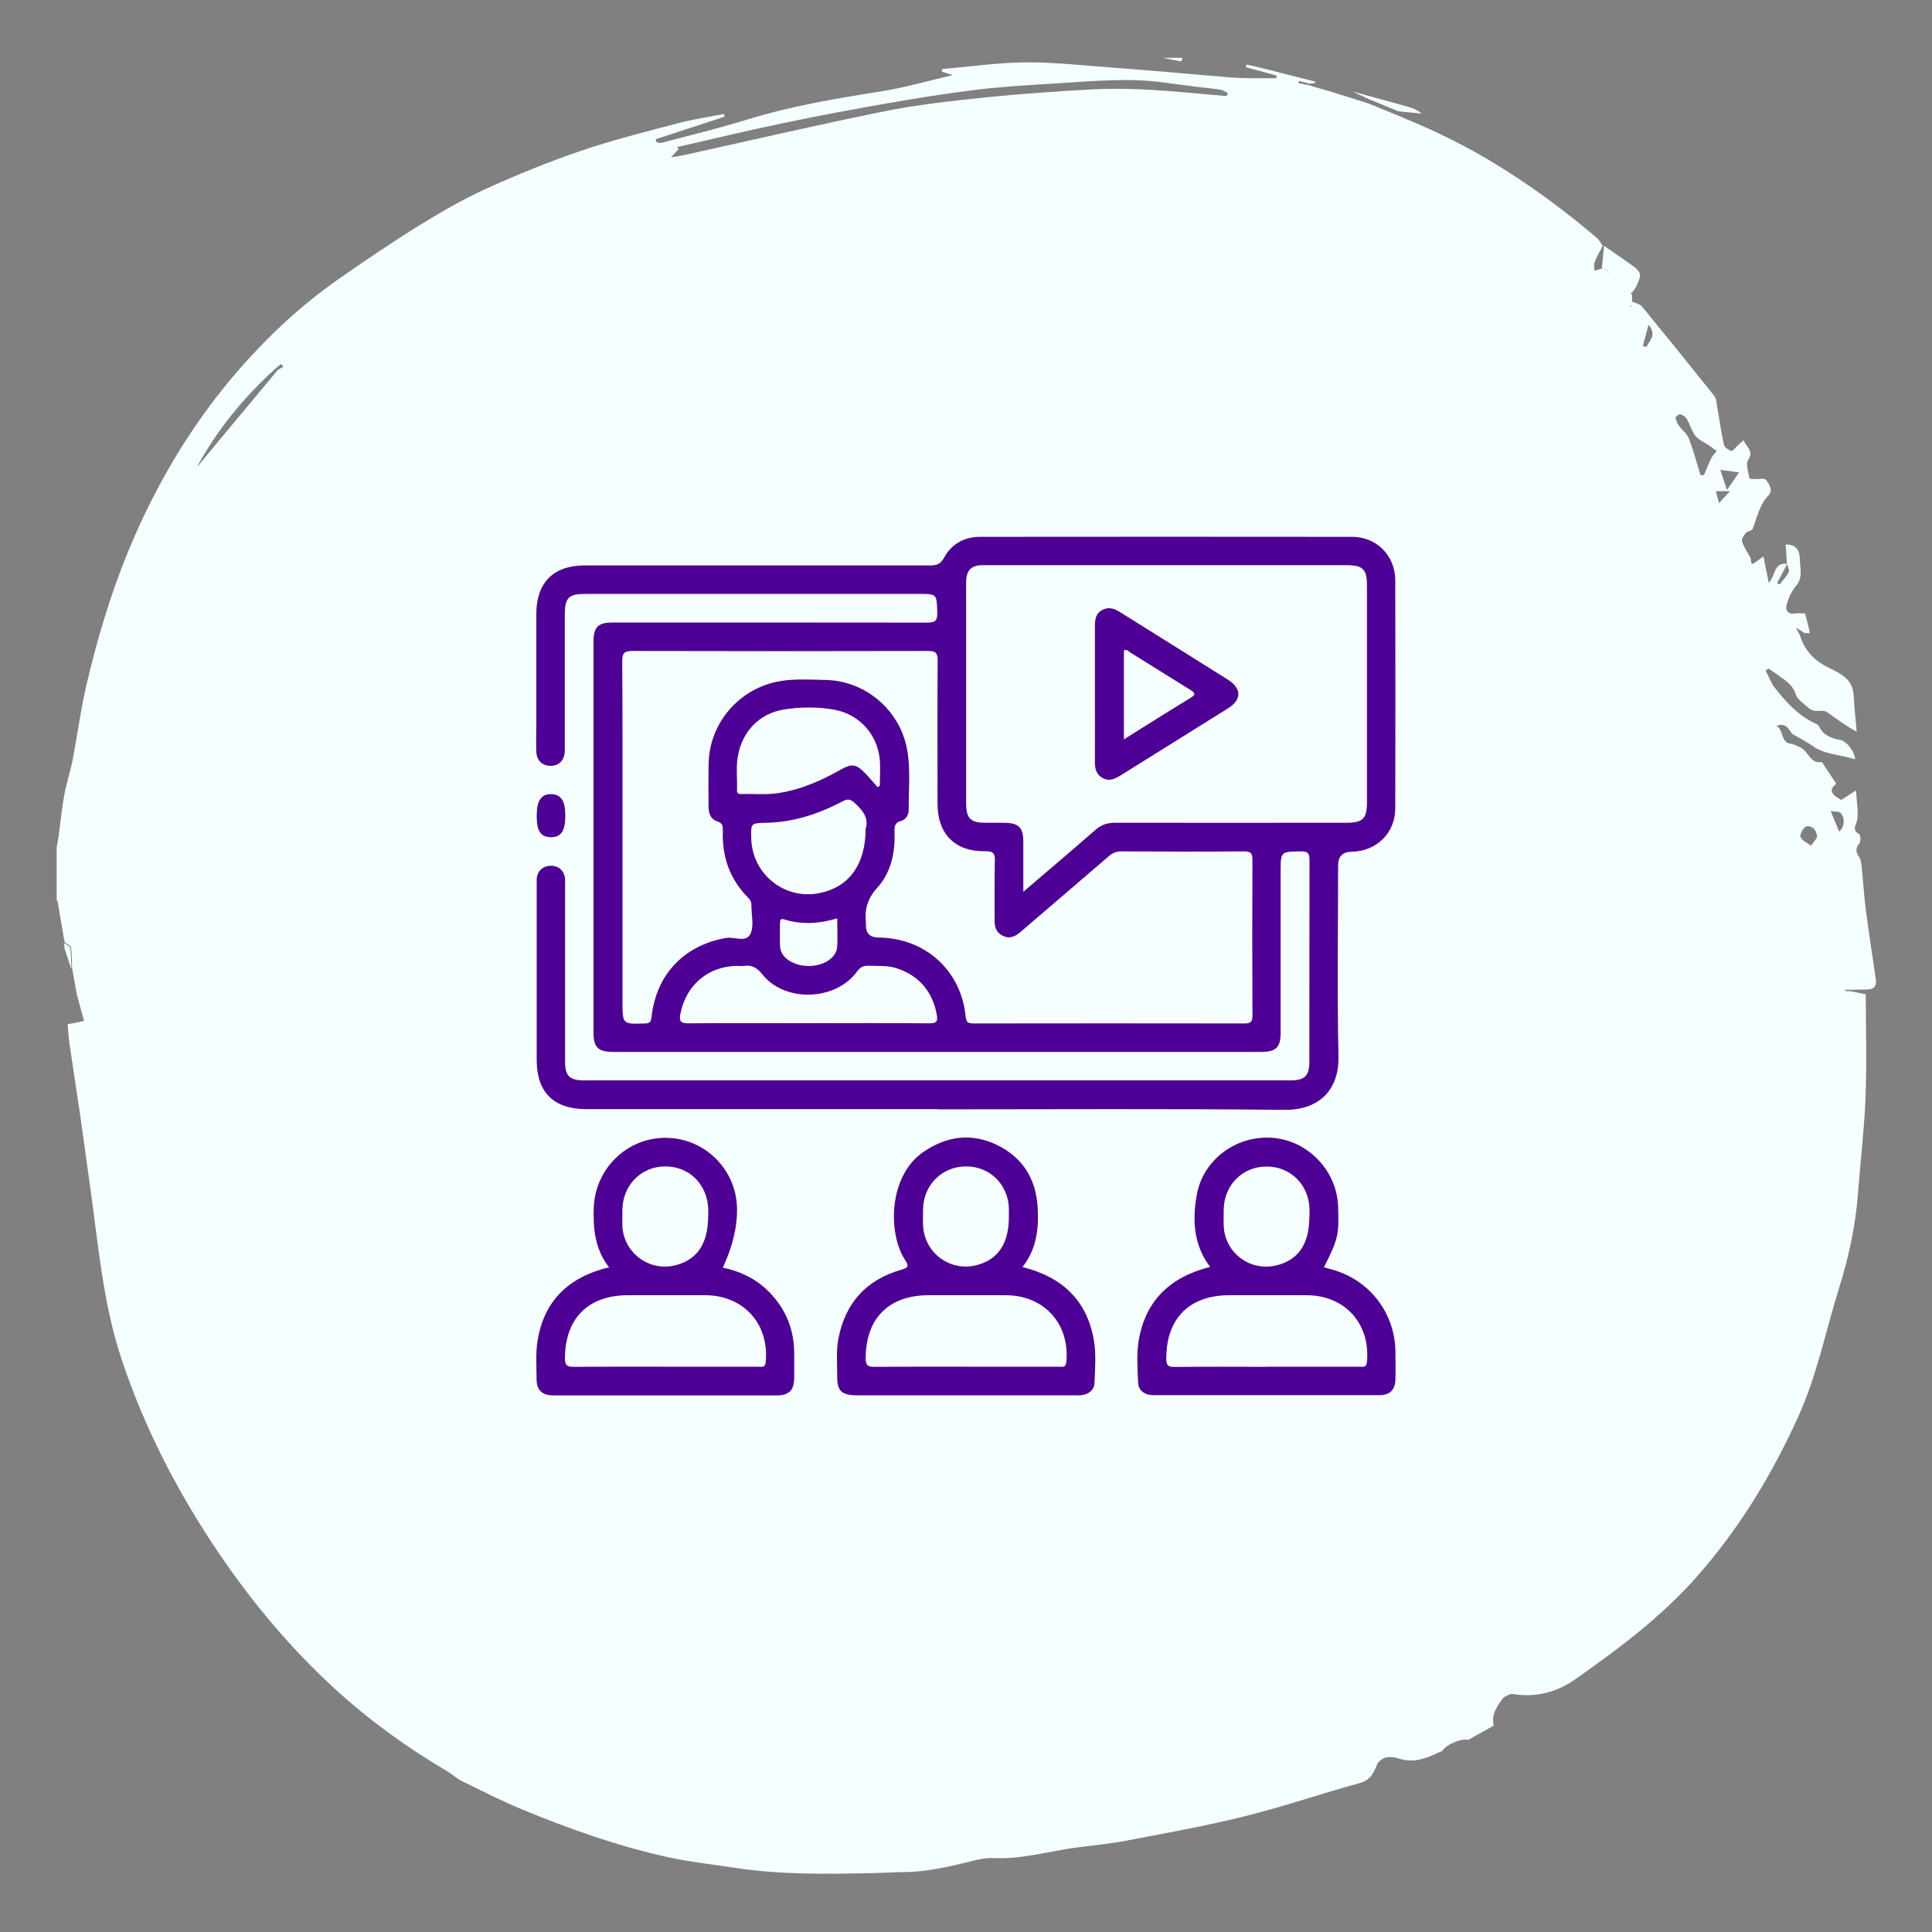 <?xml version="1.0" encoding="UTF-8"?> <svg xmlns="http://www.w3.org/2000/svg" id="modalidad" viewBox="0 0 150 150"><rect x="0" y="0" width="150" height="150" fill="#808080" stroke="none"/><g><path d="m4.4,69.94c0-1.38,0-2.77,0-4.15.05-.31.12-.62.16-.93.14-1.04.24-2.1.43-3.13.16-.91.46-1.79.64-2.69.39-2.02.65-4.07,1.13-6.07.82-3.45,1.83-6.84,3.18-10.13,2.15-5.23,5-10.02,8.73-14.28,2.26-2.57,4.76-4.89,7.57-6.86,2.08-1.45,4.18-2.88,6.33-4.21,1.67-1.03,3.38-2.02,5.16-2.83,2.39-1.09,4.84-2.08,7.32-2.93,2.48-.85,5.04-1.49,7.58-2.16,1.17-.31,2.39-.49,3.58-.72.02.07.04.14.05.21-1.79.58-3.57,1.17-5.36,1.75.02.08.05.16.07.24.15.01.3.06.43.03,2.22-.59,4.46-1.13,6.66-1.81,3.41-1.05,6.91-1.63,10.43-2.19,1.82-.29,3.6-.81,5.48-1.25-.35-.11-.6-.19-.85-.27.01-.07.02-.13.03-.2,2.16-.18,4.32-.5,6.49-.52,2.3-.01,4.6.26,6.89.42,1.28.09,2.57.21,3.85.31,1.76.15,3.52.31,5.28.45.48.04.97.04,1.45.05.66,0,1.33,0,1.99,0,0-.07,0-.14.01-.21-.8-.21-1.6-.43-2.39-.64.02-.07.04-.14.06-.21.58.13,1.16.26,1.73.41,1.2.3,2.4.61,3.61.92-.03.04-.04.07-.02.12-.15.01-.3.02-.45.03-.27-.07-.53-.14-.8-.21-.01.06-.03.12-.04.18.28.05.56.11.84.16.15.05.31.1.46.15.36.1.72.2,1.08.3,1.02.32,2.04.65,3.07.97.72.29,1.44.58,2.16.88.49.21.97.41,1.46.62,5.21,2.19,9.83,5.31,14.12,8.95.18.15.29.4.43.6-.22.43-.46.84-.63,1.28-.07.19,0,.43,0,.65.2-.06.4-.12.6-.18.08.03.15.06.23.09.08.06.16.11.24.17h-.02c.06.04.11.1.17.15h-.02c.06.04.11.1.17.15h-.01c.06.04.11.1.17.15h-.01c.11.04.22.09.33.15h-.02c.06.04.11.1.17.16l-.02-.02c.06.06.11.11.17.17l-.02-.02c.06.06.11.11.17.17l-.02-.02c.06.06.11.11.17.17h-.02c.06.04.11.1.17.15h-.01c.06.04.11.1.17.15h-.01c.05.09.1.2.16.3v.5c.32.15.61.2.76.37,1.89,2.31,3.77,4.63,5.63,6.96.17.21.17.56.22.85.18.99.31,1.98.53,2.95.04.2.35.4.58.47.1.03.3-.26.46-.4.14-.13.28-.25.48-.43.22.55.83.82.35,1.54-.21.32.04.95.11,1.43,0,.04.32.04.49.05.27.01.67-.09.78.05.27.34.59.8.19,1.23-.7.74-.87,1.7-1.22,2.59-.06.15-.4.16-.52.3-.16.19-.36.5-.3.67.15.46.44.87.67,1.3.06.52.07.52.39.3.18-.13.35-.26.6-.44.15.75.27,1.35.42,2.06.53-.6.39-1.63,1.43-1.48-.27.5-.53,1-.79,1.5.07.03.14.07.2.1.24-.32.53-.61.71-.96.08-.15-.09-.42-.14-.63-.03-.51-.07-1.02-.1-1.51.82-.03,1.09.46,1.1,1.16.01.69.26,1.39-.29,2.04-.34.4-.58.93-.73,1.44-.13.45.06.8.66.71.27-.04.55,0,.77,0,.13.54.25,1,.38,1.52h-.42c-.17-.11-.34-.21-.68-.42.17.32.25.46.32.6.35,1.2,1.19,2.02,2.26,2.53.98.47,1.85.91,1.91,2.16.05.93.15,1.86.23,2.79-.92-.49-1.6-1.05-2.34-1.54-.21-.14-.58-.06-.88-.07-.22-.03-.45-.16-.65-.35-.31-.29-.74-.56-.85-.92-.24-.8-.89-1.14-1.47-1.58-.22-.15-.43-.29-.65-.44-.08.05-.15.1-.23.15l.57,1.16c.94,1.2,1.93,2.35,3.37,2.99.09.04.17.12.22.21.34.68.95.91,1.64,1.03.47.08,1.14.91,1.14,1.5-1.12-.37-2.3-.34-3.3-1.04-.49-.34-1.03-.62-1.55-.92-.31-.3-.42-.92-1.24-.64.61.38.27,1.38,1.23,1.41.23.1.47.19.69.31.56.31.7,1.22,1.57,1.1.06,0,.15.17.21.27.31.47.62.94.94,1.41-.57.46-.47.78.38,1.26.35-.23.65-.42,1.15-.74.05.95.2,1.65.09,2.29-.08.43-.44.75.15,1.1.12.07.14.57.02.72-.32.39-.28.68-.01,1.07.15.23.17.56.2.85.11,1.1.18,2.2.32,3.3.23,1.78.51,3.56.77,5.34.07.49-.12.77-.63.78-.46.01-.92.02-1.38.03-.12,0-.24,0-.36,0,0,.03,0,.06,0,.1h.36c.44.09.88.18,1.23.25,0,2.68.08,5.35-.02,8.02-.1,2.49-.4,4.98-.59,7.47-.19,2.5-.72,4.94-1.47,7.33-1.03,3.3-1.7,6.71-3.13,9.89-2.06,4.57-4.63,8.8-7.96,12.56-2.75,3.1-6.04,5.56-9.42,7.93-1.46,1.02-3.08,1.41-4.85,1.12-.2-.03-.44.16-.66.25-.51.65-.99,1.31-.79,2.21-.66.37-1.32.73-1.97,1.1-.61-.12-1.76.38-2.03.88-.11.04-.23.07-.34.13-.93.45-1.88.79-2.92.47-.58-.18-1.13-.28-1.62.19-.04.05-.09.09-.13.14-.28.68-.51,1.31-1.4,1.55-2.98.81-5.91,1.83-8.91,2.57-2.99.75-6.03,1.29-9.05,1.87-1.28.25-2.58.38-3.88.54-2.2.28-4.34.95-6.59.84-.57-.03-1.15.1-1.71.24-1.81.45-3.62.87-5.5.85-.75.03-1.51.06-2.26.08-3.53.07-7.07.13-10.58-.41-1.76-.27-3.53-.46-5.27-.84-3.84-.85-7.54-2.16-11.16-3.65-1.63-.67-3.2-1.47-4.79-2.25-.43-.21-.78-.56-1.2-.8-3.1-1.82-6-3.93-8.65-6.35-3.37-3.09-6.3-6.56-8.88-10.34-3.24-4.75-5.87-9.79-7.69-15.26-1.5-4.51-1.83-9.22-2.51-13.88-.22-1.54-.42-3.08-.64-4.62-.29-2.01-.61-4.02-.9-6.03-.07-.51-.1-1.02-.14-1.48.53-.1.96-.19,1.28-.25-.2-.74-.38-1.36-.55-1.99-.13-.7-.25-1.4-.38-2.1-.02-.55-.01-1.1-.09-1.64-.02-.14-.31-.25-.48-.37-.03-.14-.06-.29-.09-.43-.16-.95-.32-1.9-.48-2.85ZM21.43,28.58c-2.48,2.23-4.56,4.77-6.16,7.71,2.1-2.53,4.21-5.05,6.31-7.58.14-.08.29-.16.43-.24-.07-.07-.13-.14-.2-.21-.13.11-.25.22-.38.32ZM95.24,7.46c.03-.08.06-.16.09-.24-.2-.09-.38-.23-.59-.26-.55-.09-1.1-.13-1.65-.2-1.7-.19-3.4-.52-5.1-.54-2.13-.04-4.26.15-6.39.28-1.95.12-3.9.24-5.83.47-2.32.29-4.63.66-6.94,1.06-2.68.47-5.36.97-8.03,1.53-2.75.57-5.48,1.23-8.23,1.86l.12.16c-.19.2-.37.39-.6.63.31-.05.58-.07.85-.13,5.21-1.15,10.41-2.36,15.63-3.42,2.56-.52,5.17-.81,7.77-1.08,2.82-.29,5.65-.49,8.48-.64,1.53-.08,3.07-.05,4.6.04,1.94.11,3.87.32,5.81.48Zm37.05,29.43c.24-.56.4-.97.6-1.36.1-.19.26-.34.4-.51-.2-.14-.39-.29-.59-.43-.35-.24-.79-.42-1.05-.73-.31-.39-.44-.91-.7-1.35-.1-.16-.31-.3-.5-.35-.1-.02-.37.19-.36.27.03.22.14.45.27.63.24.34.63.62.77.99.34.9.58,1.83.89,2.83-.06,0,.04.01.14.01.1,0,.19-.02.13-.01Zm8.79,28.12c-.03-.62-.4-.9-.8-.86-.21.02-.56.6-.49.82.1.29.53.47.82.69.16-.22.32-.43.47-.65Zm-7.52-28.53c.16.47.3.89.52,1.56.43-.62.72-1.03.94-1.36-.56-.08-.97-.13-1.47-.2Zm9.22,28.08c.4-.27.51-1.02.13-1.44-.12-.14-.46-.09-.78-.15.27.66.45,1.09.66,1.59Zm-15.23-37.69c.09.02.19.05.28.07.2-.49.85-.9.16-1.73-.18.67-.31,1.17-.44,1.66Zm5.91,12.19c.36-.39.61-.66.86-.93h-1.1c.08.31.14.52.24.93Zm-6.85-15.24s.05-.03.05-.05c0-.02-.03-.04-.05-.05-.02.03-.03.05-.05.08.02,0,.03.02.05.03Z" style="fill: #f6ffff;"></path><path d="m91.71,4.77c-.48-.09-.96-.18-1.44-.28.51,0,1.02,0,1.54,0-.03.09-.07.18-.1.28Z" style="fill: #f6ffff;"></path><path d="m124.54,19.09c.68.47,1.37.95,2.05,1.42.96.66.85.85.42,1.78-.08.17-.22.31-.33.46-.05-.05-.11-.09-.16-.14,0,0,.01.01.01.01-.06-.06-.11-.11-.17-.17,0,0,.01.01.01.01-.06-.06-.11-.11-.17-.17h.02c-.06-.04-.11-.1-.17-.15l.02.02c-.06-.06-.11-.11-.17-.17l.02.02c-.06-.06-.11-.11-.17-.17l.02.02c-.06-.06-.11-.11-.17-.17,0,0,.02.01.02.01-.11-.05-.22-.1-.33-.16h.01c-.06-.05-.11-.1-.17-.16,0,0,.01.01.01.01-.06-.06-.11-.11-.17-.17,0,0,.02.01.02.01-.06-.06-.11-.11-.17-.17h.02c-.08-.04-.16-.1-.24-.15-.08-.03-.15-.06-.23-.09.06-.58.11-1.16.17-1.75Z" style="fill: #f6ffff;"></path><path d="m5.53,75.22c-.17-.53-.35-1.06-.52-1.59-.01-.14-.03-.28-.04-.41.17.12.46.23.48.37.08.54.07,1.09.09,1.64Z" style="fill: #f6ffff;"></path><path d="m108.56,8.64c-.77-.32-1.53-.64-2.3-.95-.41-.19-.82-.38-1.23-.58h0c1.45.4,2.91.79,4.36,1.2.35.1.68.25.99.51-.6-.06-1.21-.12-1.81-.18Z" style="fill: #f6ffff;"></path></g><g id="ZVHe1l"><g><path d="m72.78,86.11c-9.1,0-18.2,0-27.29,0-2.5,0-3.82-1.31-3.82-3.8,0-4.49,0-8.98,0-13.47,0-.21-.01-.42,0-.62.06-.62.5-1.01,1.11-1,.62,0,1.03.39,1.09,1.02.02.21,0,.42,0,.62,0,4.51,0,9.03,0,13.54,0,1.14.34,1.48,1.49,1.48,18.27,0,36.53,0,54.8,0,1.15,0,1.5-.34,1.5-1.48,0-5.21,0-10.42.01-15.62,0-.55-.15-.69-.69-.68-1.54.03-1.55,0-1.55,1.55,0,4.17,0,8.33,0,12.5,0,1.17-.35,1.52-1.54,1.52-16.76,0-33.52,0-50.28,0-1.18,0-1.53-.35-1.53-1.53,0-10.09,0-20.18,0-30.28,0-1.19.34-1.53,1.52-1.53,8.13,0,16.25,0,24.38.01.64,0,.81-.16.79-.79-.05-1.44-.01-1.44-1.45-1.44-8.61,0-17.22,0-25.84,0-1.34,0-1.63.29-1.63,1.63,0,3.36,0,6.71,0,10.07,0,.19,0,.37,0,.56-.05.68-.46,1.09-1.1,1.09-.64,0-1.08-.41-1.11-1.08-.03-.76,0-1.53,0-2.29,0-2.8,0-5.6,0-8.4,0-2.46,1.32-3.79,3.76-3.79,8.94,0,17.87,0,26.81,0,.5,0,.81-.09,1.08-.59.58-1.07,1.57-1.63,2.8-1.63,9.63-.01,19.26-.01,28.89,0,1.9,0,3.34,1.46,3.35,3.36.01,5.9.01,11.8,0,17.71,0,1.93-1.46,3.35-3.4,3.38q-1.04.02-1.04,1.07c0,4.93-.08,9.86.03,14.79.06,2.6-1.47,4.21-4.21,4.18-8.98-.1-17.96-.04-26.95-.04Zm-24.45-21.18c0,4.28,0,8.56,0,12.85,0,1.75,0,1.74,1.76,1.68.36-.01.45-.12.49-.47.36-3.34,2.53-5.6,5.8-6.17.65-.11,1.58.41,1.9-.35.27-.63.05-1.46.06-2.2,0-.23-.07-.39-.23-.55-1.45-1.44-2.06-3.2-1.99-5.22.01-.33,0-.59-.41-.72-.53-.16-.7-.62-.7-1.16,0-1.13-.02-2.27.01-3.4.09-3.14,2.41-5.79,5.51-6.33,1.17-.21,2.36-.12,3.53-.1,3.17.05,5.87,2.39,6.39,5.52.25,1.52.09,3.05.1,4.57,0,.39-.22.76-.6.86-.52.14-.51.48-.5.88.06,1.6-.28,3.14-1.36,4.33-.75.83-.97,1.66-.86,2.69,0,.07,0,.14,0,.21q0,.93.96.94c3.62.02,6.43,2.54,6.78,6.12.05.47.19.55.62.55,7.01-.01,14.03-.01,21.04,0,.49,0,.61-.14.61-.62-.02-4.03-.02-8.06,0-12.08,0-.51-.12-.66-.65-.66-3.17.03-6.34.02-9.51,0-.4,0-.69.11-.99.37-2.28,1.97-4.57,3.92-6.85,5.88-.42.36-.85.57-1.39.3-.51-.25-.64-.68-.63-1.21.01-1.53-.02-3.06.02-4.58.02-.59-.1-.78-.74-.77-2.35.04-3.71-1.34-3.71-3.68,0-3.7-.02-7.41.01-11.11,0-.61-.14-.76-.76-.76-7.64.02-15.28.02-22.92,0-.6,0-.81.11-.81.78.03,4.54.02,9.07.02,13.61Zm31.12,4.31c1.96-1.68,3.8-3.23,5.6-4.81.45-.39.91-.55,1.51-.55,5.97.01,11.95,0,17.92,0,1.34,0,1.65-.3,1.65-1.61,0-5.6,0-11.2,0-16.8,0-1.28-.31-1.59-1.6-1.59-7.96,0-15.93,0-23.89,0-1.46,0-2.92,0-4.38,0-.84,0-1.22.4-1.25,1.24-.01.44,0,.88,0,1.32,0,5.3,0,10.6,0,15.9,0,1.2.33,1.54,1.51,1.54.46,0,.93,0,1.39,0,1.19,0,1.54.35,1.54,1.52,0,1.22,0,2.44,0,3.84Zm-16.71,10.2c3.14,0,6.29-.02,9.43.01.58,0,.65-.19.56-.68-.34-1.79-1.35-3-3.09-3.59-.72-.24-1.46-.17-2.2-.2-.41-.02-.65.11-.9.45-1.67,2.29-5.6,2.42-7.35.22-.41-.51-.8-.75-1.43-.66-.18.03-.37,0-.55,0-2.23.03-3.95,1.5-4.38,3.7-.11.55-.03.76.61.76,3.1-.03,6.2-.01,9.3-.01Zm5.39-18.31c.06-.04.12-.09.18-.13,0-.67.05-1.34,0-2-.18-1.96-1.56-3.52-3.49-3.89-1.3-.24-2.63-.23-3.93-.03-1.91.3-3.23,1.67-3.59,3.56-.17.89-.05,1.8-.08,2.7,0,.25.11.32.34.31.95-.03,1.9.07,2.84-.07,1.76-.26,3.36-.97,4.9-1.84.81-.46,1.17-.42,1.83.25.35.36.67.75,1.01,1.13Zm-.91,3.18c.24-.77-.22-1.4-.89-1.99-.31-.27-.51-.31-.88-.12-1.86.98-3.82,1.64-5.94,1.68-1.22.03-1.22.01-1.18,1.27.09,2.74,2.61,4.74,5.29,4.19,2.31-.47,3.59-2.21,3.59-5.04Zm-2.22,6.99c-1.41.43-2.77.5-4.13.08-.27-.08-.31.05-.31.28,0,.62-.03,1.25.01,1.87.05.83,1.05,1.47,2.22,1.47,1.16,0,2.16-.64,2.21-1.48.04-.71,0-1.43,0-2.21Z" style="fill: #4e0096;"></path><path d="m47.29,98.4c-1.09-1.4-1.25-2.98-1.19-4.63.1-3.01,2.55-5.43,5.56-5.43,3.01,0,5.48,2.4,5.56,5.42q.06,2.15-1.1,4.66c1.29.27,2.45.8,3.41,1.71,1.38,1.31,2.09,2.91,2.13,4.81.01.67,0,1.34,0,2.01,0,1-.39,1.39-1.39,1.39-4.79,0-9.58,0-14.37,0-.99,0-1.99,0-2.98,0-.83-.01-1.25-.42-1.26-1.23,0-.97-.08-1.96.06-2.91.44-2.98,2.19-4.85,5.07-5.68.13-.04.26-.06.49-.11Zm4.37,7.71c2.41,0,4.81,0,7.22,0,.25,0,.53.1.57-.36.28-2.96-1.71-5.18-4.7-5.19-1.99,0-3.98,0-5.97,0-3.13,0-4.9,1.8-4.92,4.9,0,.59.21.66.71.66,2.36-.02,4.72-.01,7.08-.01Zm3.33-11.69c0-.16,0-.32,0-.48-.04-1.96-1.46-3.4-3.37-3.38-1.86.02-3.27,1.46-3.3,3.38,0,.42-.01.83,0,1.25.1,2.04,2.02,3.51,4.01,3.07,1.76-.39,2.65-1.67,2.65-3.83Z" style="fill: #4e0096;"></path><path d="m79.38,98.37c3.11.78,5.02,2.6,5.55,5.7.18,1.08.09,2.17.05,3.26-.02.57-.41.91-.99.99-.18.03-.37.01-.55.01-5.62,0-11.25,0-16.87,0-1.24,0-1.59-.32-1.57-1.54.01-.95-.09-1.9.09-2.84.53-2.79,2.17-4.59,4.89-5.37.62-.18.56-.33.28-.77-1.34-2.06-1.29-6.55,1.47-8.4,1.83-1.23,3.74-1.46,5.71-.5,1.97.97,2.99,2.62,3.12,4.81.1,1.65-.06,3.24-1.18,4.66Zm-4.45,7.74c2.43,0,4.86,0,7.29,0,.25,0,.53.1.57-.36.28-2.96-1.71-5.18-4.7-5.19-1.99,0-3.98,0-5.97,0-3.13,0-4.9,1.8-4.91,4.9,0,.59.21.66.71.66,2.34-.02,4.67-.01,7.01-.01Zm3.4-11.66c0-.21,0-.42,0-.62-.05-1.87-1.49-3.28-3.33-3.27-1.84,0-3.29,1.42-3.33,3.28-.01.44-.02.88,0,1.32.09,2.07,2.03,3.55,4.05,3.09,1.74-.4,2.61-1.66,2.61-3.79Z" style="fill: #4e0096;"></path><path d="m93.96,98.37c-1.31-1.73-1.39-3.66-1.04-5.61.49-2.73,3.06-4.63,5.87-4.42,2.75.2,5,2.55,5.1,5.31.08,2.23.01,2.53-1.1,4.74.24.07.47.14.71.2,2.84.81,4.79,3.35,4.84,6.31.01.74.02,1.48,0,2.22-.02.78-.44,1.2-1.22,1.2-5.85,0-11.71,0-17.56,0-.7,0-1.18-.37-1.2-.99-.04-1.08-.13-2.18.05-3.26.53-3.11,2.44-4.92,5.55-5.71Zm4.38,7.74c2.41,0,4.81,0,7.22,0,.26,0,.53.09.57-.37.28-2.97-1.71-5.18-4.7-5.18-1.99,0-3.98,0-5.97,0-3.12,0-4.91,1.8-4.91,4.91,0,.5.11.67.64.66,2.38-.03,4.77-.01,7.15-.01Zm3.33-11.68c0-.18,0-.37,0-.55-.04-1.9-1.49-3.33-3.36-3.31-1.84.01-3.26,1.43-3.3,3.31,0,.44-.02.88,0,1.32.1,2.08,2.05,3.53,4.07,3.05,1.73-.41,2.58-1.67,2.58-3.81Z" style="fill: #4e0096;"></path><path d="m43.89,63.32c0,1.21-.33,1.69-1.13,1.68-.78-.01-1.09-.48-1.09-1.65,0-1.19.35-1.71,1.13-1.69.76.01,1.09.52,1.09,1.66Z" style="fill: #4e0096;"></path><path d="m85.01,53.87c0-1.76,0-3.52,0-5.27,0-.51.06-.97.57-1.24.5-.27.93-.11,1.37.16,2.8,1.75,5.61,3.5,8.4,5.26,1.06.67,1.06,1.55,0,2.21-2.8,1.76-5.61,3.5-8.41,5.25-.44.27-.87.43-1.36.15-.48-.28-.58-.73-.57-1.25.01-1.76,0-3.52,0-5.27Zm2.24,3.54c1.79-1.12,3.46-2.18,5.16-3.21.5-.3.35-.43-.03-.66-1.55-.96-3.09-1.93-4.64-2.89-.14-.09-.26-.28-.48-.15v6.92Z" style="fill: #4e0096;"></path></g></g></svg> 